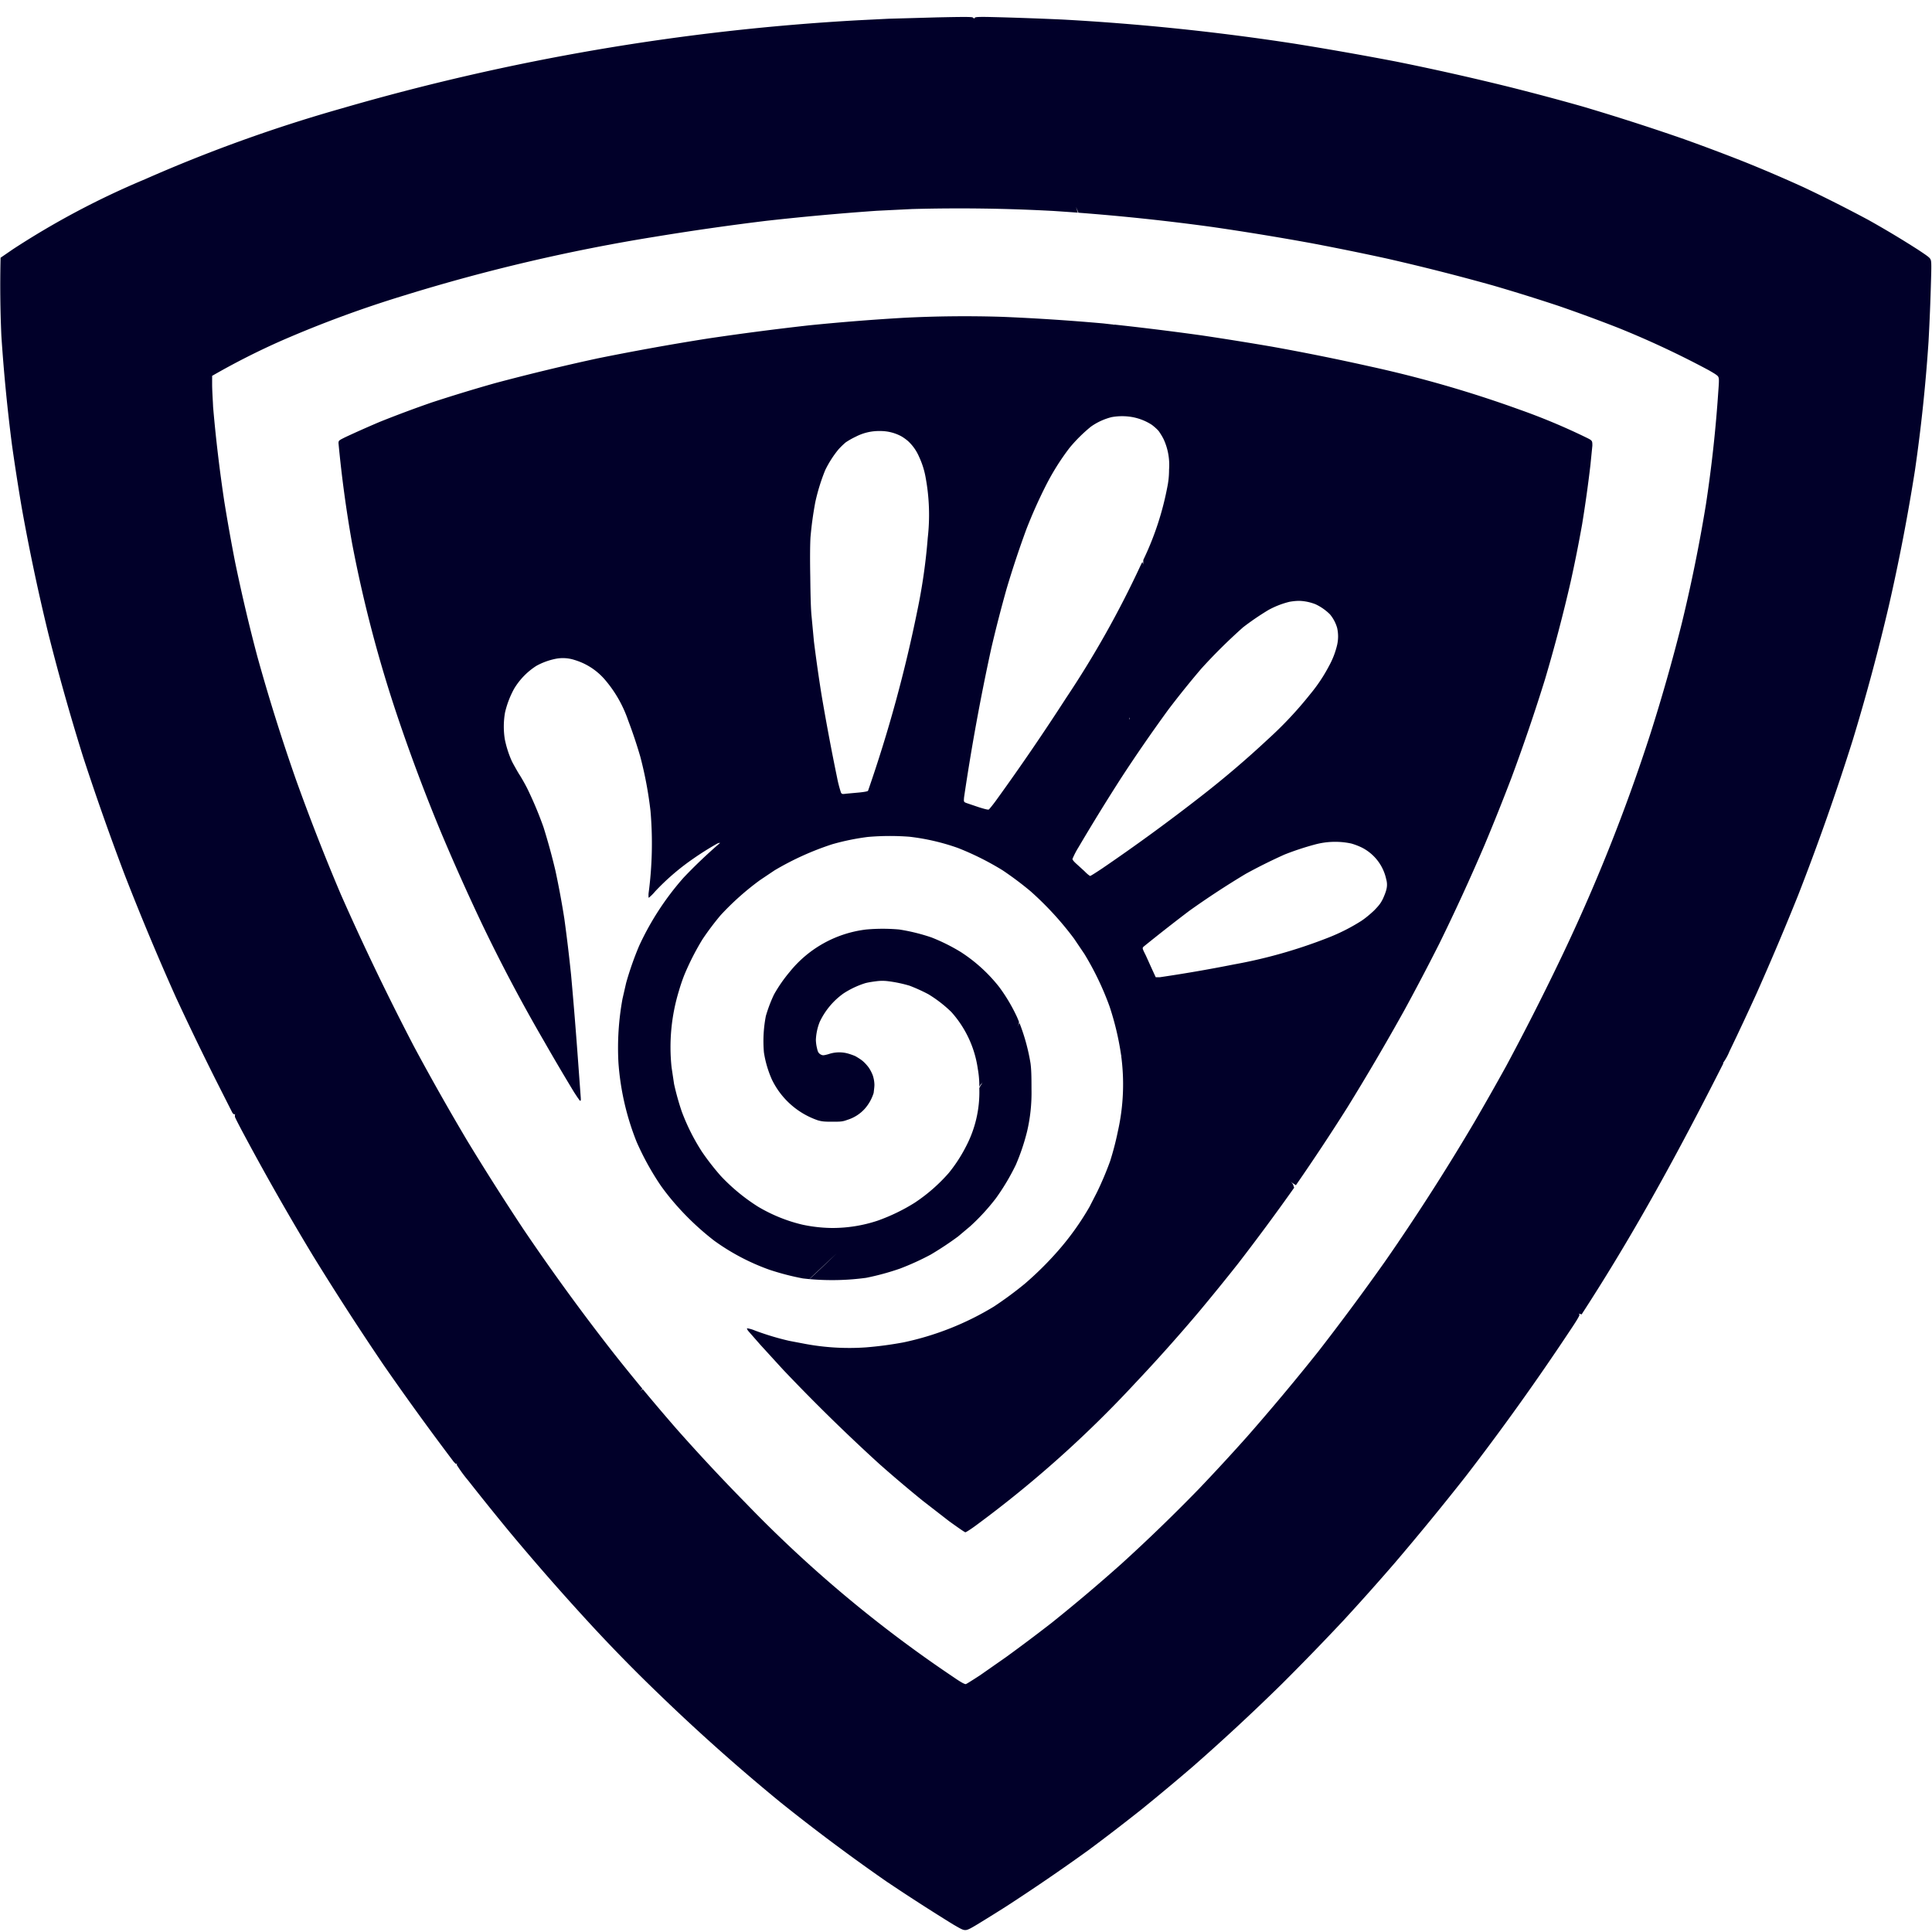 <svg width="50" height="50" fill="none" xmlns="http://www.w3.org/2000/svg"><g clip-path="url(#clip0_941_2430)"><path fill-rule="evenodd" clip-rule="evenodd" d="M44.76 27.205c-.043.108-.1.21-.168.305l.008.01c-1.44 2.85-2.55 4.775-3.67 6.5v-.005l-.078-.02c.018.01.023.02.023.035.005.02-.075.155-.25.415a65.415 65.415 0 01-2.69 3.76 73.406 73.406 0 01-1.835 2.24c-.432.5-.872.993-1.32 1.48a67.851 67.851 0 01-1.6 1.65 55.356 55.356 0 01-2.305 2.14 61.52 61.52 0 01-1.33 1.11c-.454.36-.914.714-1.38 1.06-.694.5-1.401.984-2.12 1.45-.22.14-.442.278-.665.415-.26.16-.33.195-.39.2-.065 0-.09-.01-.33-.15a53.444 53.444 0 01-1.715-1.105 49.983 49.983 0 01-2.745-2.05 51.198 51.198 0 01-3.16-2.815 41.79 41.79 0 01-1.91-1.96 64.312 64.312 0 01-1.91-2.185c-.372-.45-.739-.906-1.1-1.365-.11-.13-.21-.267-.3-.41 0-.014.005-.025.013-.033l-.038.008-.05-.05a75.398 75.398 0 01-1.825-2.52 76.594 76.594 0 01-1.81-2.8 68.951 68.951 0 01-1.84-3.235l-.014-.026c-.094-.18-.176-.335-.176-.354a.224.224 0 01.005-.071c-.009.007-.016.011-.02.011-.01 0-.04-.02-.055-.05l-.43-.85a78.34 78.34 0 01-1.03-2.135 69.103 69.103 0 01-1.325-3.17 69.828 69.828 0 01-1.075-3.05 59.353 59.353 0 01-.9-3.19 53.795 53.795 0 01-.69-3.27 60.036 60.036 0 01-.25-1.61 45.605 45.605 0 01-.275-2.83 29.975 29.975 0 01-.02-2.015l.32-.22A21.2 21.2 0 013.75 4.64a38.917 38.917 0 015.095-1.835 59.795 59.795 0 0113.35-2.28l.8-.04 1.25-.035c.68-.015.89-.015.925 0a.164.164 0 01.048.042c-.004-.008-.006-.013-.004-.018.001-.006.009-.01.021-.02.02-.014.105-.02.385-.014.622.015 1.244.037 1.865.065a61.6 61.6 0 016.015.625c.874.14 1.746.294 2.615.46 1 .201 1.995.425 2.985.67.626.158 1.25.324 1.87.5.876.26 1.747.54 2.61.84.53.19 1.057.388 1.58.595a37.5 37.5 0 011.515.65c.565.267 1.124.55 1.675.845.436.244.864.5 1.285.77.295.195.315.215.335.275.015.045.015.18.005.51a57.32 57.32 0 01-.065 1.6 43.03 43.03 0 01-.35 3.32 51.708 51.708 0 01-.675 3.505 55.018 55.018 0 01-.935 3.48 63.279 63.279 0 01-1.415 4.02 75.44 75.44 0 01-1.075 2.54c-.228.5-.461 1-.7 1.495zm-28.206 8.797l.051-.027.03-.023c.285.343.573.682.865 1.018a50.332 50.332 0 001.8 1.93 33.022 33.022 0 005.37 4.5c.21.145.29.185.325.185.02-.005.185-.11.37-.23l.665-.465c.4-.29.795-.587 1.185-.89a44.249 44.249 0 001.815-1.535 45.35 45.35 0 001.995-1.93 55.2 55.2 0 001.25-1.355 60.264 60.264 0 001.84-2.2c.59-.76 1.164-1.534 1.72-2.32.113-.162.225-.325.336-.488l.02.008-.019-.01a58.024 58.024 0 001.988-3.135c.28-.482.556-.967.825-1.455a67.85 67.85 0 001.355-2.665 46.547 46.547 0 002.38-5.95c.295-.93.562-1.869.8-2.815.25-1.025.46-2.059.63-3.1.148-.972.255-1.95.32-2.93.02-.265.02-.325 0-.365-.015-.035-.075-.075-.25-.175a23.712 23.712 0 00-2.34-1.095 41.018 41.018 0 00-1.535-.565 49.308 49.308 0 00-1.7-.53 58.026 58.026 0 00-2.76-.7 73.536 73.536 0 00-1.94-.395 72.068 72.068 0 00-2.565-.42 57.447 57.447 0 00-3.472-.37l-.003-.01-.06-.143a3.797 3.797 0 01.049.152c-.208-.016-.416-.03-.624-.044a44.87 44.87 0 00-3.665-.05l-.915.045c-.955.067-1.909.154-2.86.26a70.36 70.36 0 00-2.865.41 47.31 47.31 0 00-6.5 1.52A29.406 29.406 0 007.3 8.81c-.621.274-1.227.581-1.815.92h.005v.22c0 .107.01.298.02.47l.005.11c.07.82.168 1.637.29 2.45.085.525.178 1.048.28 1.57.17.819.36 1.632.575 2.44.295 1.064.626 2.118.99 3.16a55.86 55.86 0 001.17 2.995 67.455 67.455 0 001.895 3.94c.444.827.906 1.644 1.385 2.45a69.85 69.85 0 001.445 2.275 57.589 57.589 0 002.34 3.215c.244.308.491.614.742.917a.058.058 0 00-.012.008c0 .01-.015.024-.061.052zm4.39-2.9l.031-.022c.23-.213.456-.428.681-.645l-.461.432-.252.236a6.81 6.81 0 01-.168-.018 6.718 6.718 0 01-.865-.225 5.715 5.715 0 01-1.425-.75 7.054 7.054 0 01-1.11-1.07 6.33 6.33 0 01-.27-.35 7.105 7.105 0 01-.63-1.14 6.817 6.817 0 01-.47-2.05 7.073 7.073 0 01.105-1.65l.095-.415c.092-.325.204-.644.335-.955a7.239 7.239 0 011.15-1.765c.298-.314.612-.612.94-.895.005-.01-.015-.01-.065.01-.212.12-.42.25-.62.39a6.08 6.08 0 00-.99.85c-.05.06-.105.115-.165.165-.005 0-.01-.045-.005-.115a9.77 9.77 0 00.05-2.13 9.929 9.929 0 00-.265-1.41 12.472 12.472 0 00-.315-.94 3.21 3.21 0 00-.6-1.05 1.66 1.66 0 00-.785-.51.974.974 0 00-.49-.03 1.75 1.75 0 00-.495.18c-.237.15-.435.354-.58.595-.106.194-.185.4-.235.615-.04.23-.042.465-.005.695.039.19.097.374.175.55.03.066.103.192.16.293.01.014.017.029.025.042.07.105.17.285.22.385.159.325.299.66.42 1 .117.373.22.75.31 1.13.088.411.165.825.23 1.24.067.486.125.973.175 1.46.069.761.13 1.523.185 2.285l.065.89c.005.055 0 .08-.015.08-.01 0-.085-.11-.165-.235-.26-.43-.516-.863-.765-1.3a43.015 43.015 0 01-1.595-3.01 57.702 57.702 0 01-1.06-2.365 46.42 46.42 0 01-1.14-3.03 33.91 33.91 0 01-1.18-4.5 31.804 31.804 0 01-.35-2.585c.005-.065.005-.065.175-.15.298-.139.598-.272.9-.4.443-.177.89-.344 1.34-.5a42.45 42.45 0 011.64-.5 58.595 58.595 0 012.65-.64c.95-.192 1.903-.364 2.86-.515a74.428 74.428 0 012.61-.34 58.376 58.376 0 012.445-.195 30.842 30.842 0 012.57-.025c.868.036 1.735.093 2.6.17a73.477 73.477 0 01.265.03.053.053 0 01.017.016l-.004-.017c.759.082 1.516.176 2.272.281.604.09 1.208.187 1.81.29.847.152 1.69.322 2.53.51 1.313.286 2.606.658 3.87 1.115.588.207 1.164.447 1.725.72.175.085.175.085.175.22l-.05.5c-.06.513-.132 1.025-.215 1.535a36.35 36.35 0 01-.295 1.48c-.195.85-.417 1.694-.665 2.53a49.611 49.611 0 01-.865 2.54c-.224.587-.457 1.17-.7 1.75-.368.86-.758 1.71-1.17 2.55a62.967 62.967 0 01-.9 1.715 63.65 63.65 0 01-1.48 2.525 56.51 56.51 0 01-1.332 2.013 34.85 34.85 0 01-.143-.091c.052.038.068.062.08.103.009.032.014.047.02.049v.001c-.473.669-.96 1.327-1.46 1.975-.326.413-.658.82-.995 1.225a44.562 44.562 0 01-1.67 1.87 29.301 29.301 0 01-4.095 3.66c-.14.105-.275.19-.29.19-.02 0-.19-.12-.42-.285l-.69-.535c-.378-.307-.75-.622-1.115-.945a47.63 47.63 0 01-2.5-2.45l-.58-.635-.32-.365a.2.2 0 01-.03-.065.855.855 0 01.21.06c.287.107.581.196.88.265l.42.08a6.218 6.218 0 001.57.09c.327-.026.653-.07.975-.13a7.47 7.47 0 002.335-.925c.277-.183.544-.38.8-.59.302-.26.586-.54.85-.84.313-.355.589-.74.825-1.15l.2-.39c.125-.26.237-.524.335-.795.08-.253.147-.51.2-.77a5.54 5.54 0 00.084-1.972l.036.032.015.01-.051-.044a7.34 7.34 0 00-.299-1.26 7.57 7.57 0 00-.65-1.356l-.27-.4a8.195 8.195 0 00-1.125-1.225 8.676 8.676 0 00-.72-.54 7.312 7.312 0 00-1.16-.58 5.713 5.713 0 00-1.25-.29 6.657 6.657 0 00-1.08.005c-.313.04-.622.103-.925.19a7.45 7.45 0 00-1.49.675l-.38.255a7.075 7.075 0 00-1.015.905c-.168.2-.325.408-.47.625a6.702 6.702 0 00-.475.935 4.69 4.69 0 00-.135.4 4.972 4.972 0 00-.19 1.975l.065.435c.054.242.12.48.2.715.136.363.31.71.52 1.035.15.22.314.43.49.63.287.305.611.572.965.795.358.212.745.37 1.15.465.248.053.501.082.755.085a3.7 3.7 0 001.19-.19c.336-.12.658-.275.96-.465.326-.216.622-.475.88-.77.17-.209.317-.435.44-.675a3.02 3.02 0 00.35-1.49v-.036c.03-.053.06-.105.092-.156a.324.324 0 01-.057.067l-.035.063a2.549 2.549 0 00-.04-.468 2.785 2.785 0 00-.685-1.47c-.18-.175-.38-.33-.595-.46a4.47 4.47 0 00-.485-.22 3.448 3.448 0 00-.545-.115 1.143 1.143 0 00-.32 0c-.085.01-.215.03-.285.05a2.297 2.297 0 00-.56.265 1.899 1.899 0 00-.615.735c-.06.148-.093.306-.1.465 0 .05.01.14.025.2.02.09.03.125.07.16.03.025.07.04.095.04.025 0 .09-.015.14-.03a.855.855 0 01.46-.025c.065.015.17.05.235.08.06.035.16.095.21.145.05.045.12.125.15.175.035.055.08.145.095.2a.81.81 0 01.035.22c0 .044-.008.108-.014.159l-.006.051a1.12 1.12 0 01-.23.41 1.002 1.002 0 01-.445.285c-.125.045-.155.05-.39.05-.21 0-.265-.005-.375-.035a2.062 2.062 0 01-1.195-1.06 2.763 2.763 0 01-.205-.7c-.027-.314-.01-.63.05-.94a3.68 3.68 0 01.21-.555c.116-.207.252-.403.405-.585a3 3 0 011.985-1.1c.283-.025.567-.025.85 0 .284.044.563.113.835.205.262.103.515.229.755.375.382.246.72.553 1 .91.18.242.333.502.46.775l.047.112c.009.037.006.06-.05.16l.053-.092a.087.087 0 00.015-.023c.131.336.227.686.285 1.043.02.155.025.315.025.665.008.37-.03.74-.115 1.1a5.54 5.54 0 01-.29.86 5.784 5.784 0 01-.515.865c-.2.261-.422.504-.665.725l-.315.265a8.336 8.336 0 01-.71.47 6.87 6.87 0 01-.79.36c-.287.1-.581.18-.88.24a6.578 6.578 0 01-1.47.033zm8.29-14.536a.22.22 0 00.001.044l-.014-.001a.51.51 0 00.012-.043zm.355-4.076l-.003.12c-.004-.03-.009-.04-.016-.04a.22.22 0 01-.003-.033l-.047.093a25.428 25.428 0 01-1.93 3.435 60.42 60.42 0 01-1.79 2.62c-.1.14-.2.26-.21.265-.02.01-.1-.01-.26-.06l-.31-.105c-.08-.03-.08-.03-.07-.15.191-1.294.426-2.582.705-3.86.12-.514.252-1.026.395-1.535a25.57 25.57 0 01.515-1.55c.147-.377.312-.748.495-1.11.175-.348.383-.68.62-.99a3.98 3.98 0 01.555-.55c.162-.114.343-.197.535-.245a1.53 1.53 0 01.54 0c.178.034.348.101.5.2.06.045.145.12.18.165.035.05.1.15.135.23.106.24.15.503.13.765 0 .185-.02.33-.05.475a7.637 7.637 0 01-.616 1.86zm.321 10.8h.11c.64-.094 1.276-.204 1.91-.33.824-.148 1.63-.376 2.41-.68.313-.12.613-.27.895-.45.105-.07.23-.175.33-.27.125-.13.165-.18.225-.3.045-.1.08-.19.095-.265a.493.493 0 00-.01-.24 1.199 1.199 0 00-.63-.82 1.71 1.71 0 00-.275-.105 2.005 2.005 0 00-.955.03 7.23 7.23 0 00-.77.255c-.341.153-.677.32-1.005.5-.5.3-.99.621-1.465.96-.398.302-.791.61-1.18.925-.035.04-.035.04.06.23l.165.365.09.195zm-1.697-2.62h.002-.005.003zm-.148-.125c.066.07.132.12.148.125.024-.007.154-.09.297-.185a49.372 49.372 0 002.57-1.875 25.081 25.081 0 001.725-1.47 9.809 9.809 0 001.095-1.165 4.19 4.19 0 00.495-.74 2.13 2.13 0 00.21-.545.999.999 0 000-.44.968.968 0 00-.185-.35 1.34 1.34 0 00-.37-.26 1.25 1.25 0 00-.43-.09c-.084.001-.167.01-.25.025-.188.046-.37.117-.54.21a6.958 6.958 0 00-.66.45c-.38.339-.743.697-1.085 1.075-.291.342-.573.692-.845 1.05-.427.586-.84 1.183-1.235 1.79a55.7 55.7 0 00-1.095 1.78 2.12 2.12 0 00-.155.3c0 .02.035.065.09.115l.22.2zm-6.3-2.03c.025.035.03.04.14.025l.33-.03c.145-.015.22-.03.23-.045.529-1.523.955-3.08 1.275-4.66.13-.622.22-1.251.27-1.885a5.28 5.28 0 00-.05-1.535 2.148 2.148 0 00-.175-.565 1.189 1.189 0 00-.28-.4c-.05-.045-.14-.11-.2-.14a1.14 1.14 0 00-.525-.125 1.305 1.305 0 00-.63.145 1.98 1.98 0 00-.265.15 2.086 2.086 0 00-.185.18 2.715 2.715 0 00-.345.54 5.125 5.125 0 00-.255.825 9.24 9.24 0 00-.125.915c-.01.175-.015.515-.005 1.025.005.49.015.85.035 1.03l.06.64c.059.468.125.935.2 1.4.121.71.254 1.42.4 2.125.025.13.059.259.1.385z" fill="#010029"/></g><defs><clipPath id="clip0_941_2430"><path fill="#fff" d="M0 0h50v50H0z"/></clipPath></defs></svg>